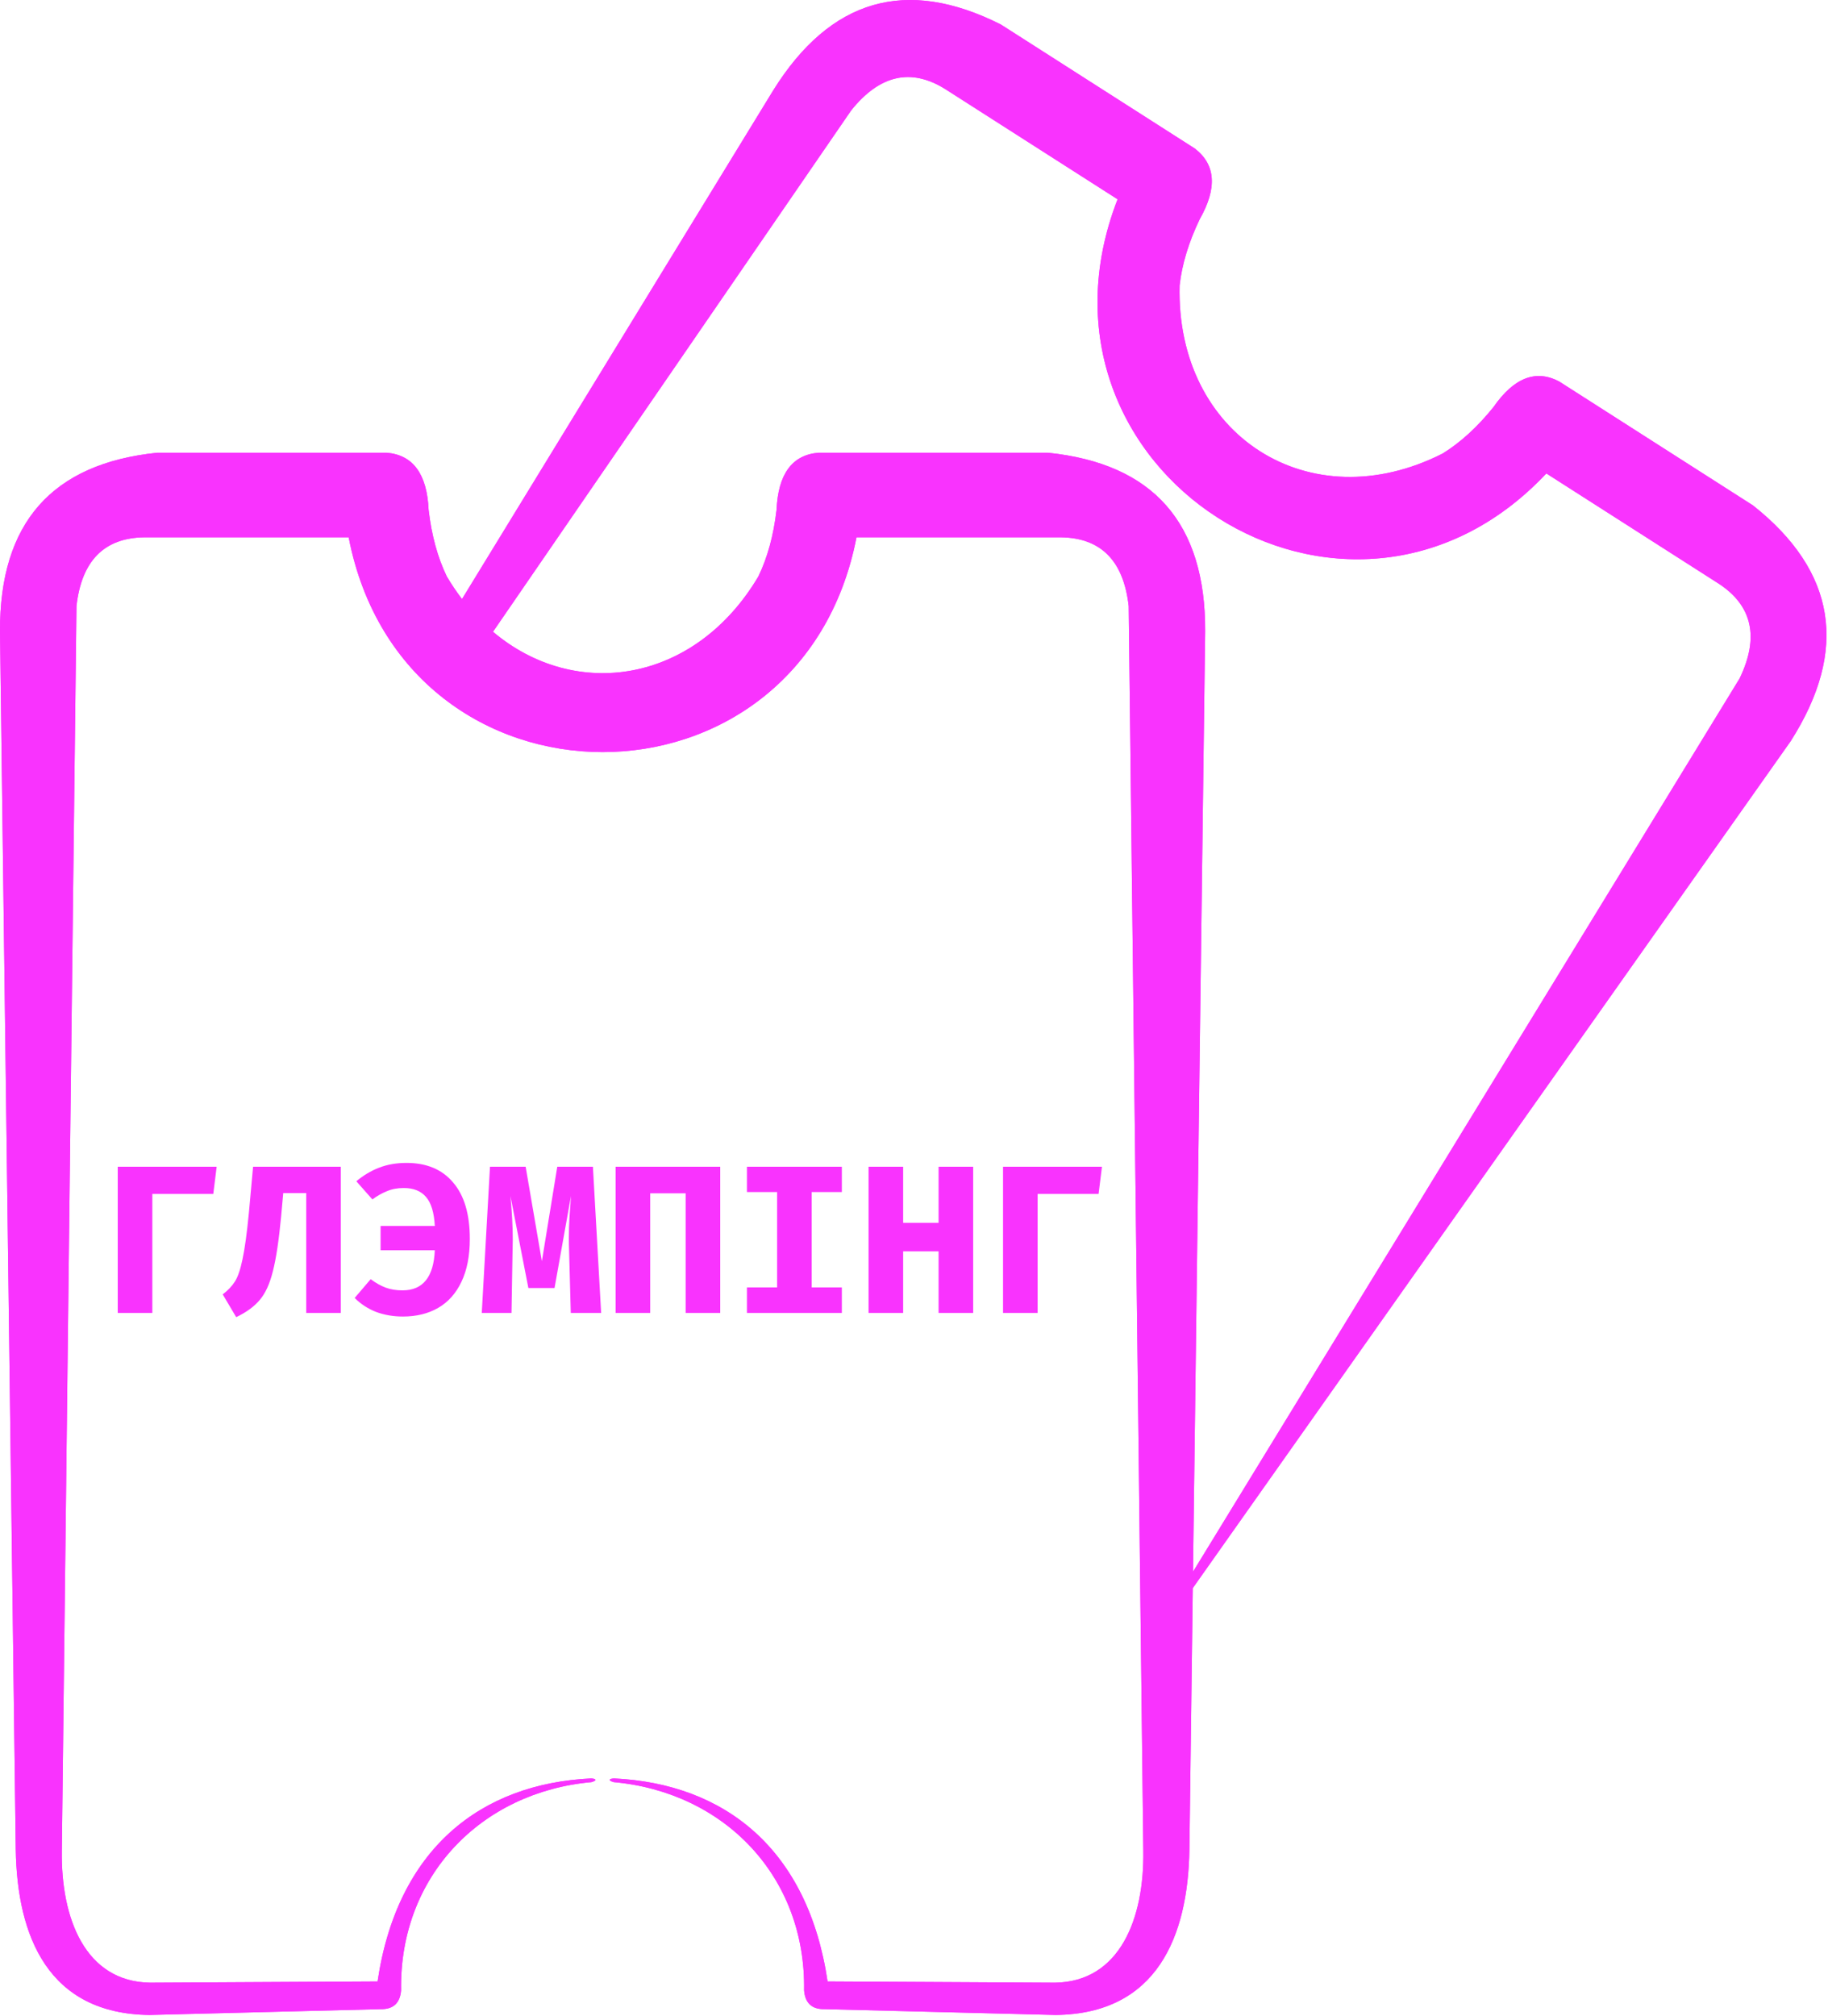 <?xml version="1.0" encoding="UTF-8"?>
<svg xmlns="http://www.w3.org/2000/svg" width="390" height="430" viewBox="0 0 390 430" fill="none">
  <path fill-rule="evenodd" clip-rule="evenodd" d="M238.433 42.499L201.581 18.945C194.31 14.454 187.649 15.986 181.599 23.541L105.176 134.732C122.819 149.617 148.291 145.685 161.798 122.935C163.759 118.869 165.051 114.137 165.673 108.74C166.018 101.089 168.993 97.026 174.6 96.555H223.589C246.049 98.86 257.224 111.555 257.118 134.642L254.523 335.204L371.144 144.689C375.355 135.957 373.894 129.235 366.764 124.522L329.911 100.968C287.426 146.145 215.939 100.454 238.433 42.499ZM98.569 127.755L164.957 19.288C177.149 -0.262 193.339 -4.951 213.528 5.224L254.892 31.662C259.375 35.086 259.726 40.121 255.946 46.767C253.601 51.66 252.174 56.353 251.667 60.845C250.823 92.879 279.376 111.129 307.796 96.719C311.616 94.345 315.224 91.046 318.621 86.826C322.981 80.551 327.655 78.727 332.64 81.354L374.004 107.792C391.74 121.859 394.422 138.609 382.051 158.044L254.478 338.677L254.477 338.678L253.757 394.367C253.473 413.012 246.803 429.471 225.24 429.716C192.324 428.889 175.866 428.475 175.866 428.475C173.211 428.516 171.773 427.184 171.551 424.48C171.957 400.071 154.395 382.159 130.911 380.057C129.681 379.681 129.898 379.353 130.984 379.273C154.601 380.373 172.392 394.337 176.561 422.569C208.896 422.745 225.064 422.833 225.064 422.833C238.924 422.648 244.148 409.154 243.925 394.657C241.844 217.72 240.803 129.252 240.803 129.252C239.714 119.606 234.906 114.719 226.377 114.588H182.731C170.893 175.66 86.225 175.66 74.387 114.588H30.742C22.213 114.719 17.404 119.606 16.315 129.252C16.315 129.252 15.274 217.72 13.193 394.657C12.97 409.154 18.194 422.648 32.055 422.833C32.055 422.833 48.222 422.745 80.557 422.569C84.727 394.337 102.518 380.373 126.134 379.273C127.22 379.353 127.437 379.681 126.208 380.057C102.723 382.159 85.162 400.071 85.568 424.48C85.346 427.184 83.907 428.516 81.253 428.475C81.253 428.475 64.794 428.889 31.879 429.716C10.315 429.471 3.645 413.012 3.361 394.367L0.001 134.642C-0.106 111.555 11.069 98.86 33.529 96.555H82.519C88.126 97.026 91.101 101.089 91.445 108.74C92.068 114.137 93.359 118.869 95.32 122.935C96.338 124.649 97.424 126.255 98.569 127.755Z" fill="#F933FE"></path>
  <path fill-rule="evenodd" clip-rule="evenodd" d="M238.433 42.499L201.581 18.945C194.31 14.454 187.649 15.986 181.599 23.541L105.176 134.732C122.819 149.617 148.291 145.685 161.798 122.935C163.759 118.869 165.051 114.137 165.673 108.74C166.018 101.089 168.993 97.026 174.6 96.555H223.589C246.049 98.86 257.224 111.555 257.118 134.642L254.523 335.204L371.144 144.689C375.355 135.957 373.894 129.235 366.764 124.522L329.911 100.968C287.426 146.145 215.939 100.454 238.433 42.499ZM98.569 127.755L164.957 19.288C177.149 -0.262 193.339 -4.951 213.528 5.224L254.892 31.662C259.375 35.086 259.726 40.121 255.946 46.767C253.601 51.66 252.174 56.353 251.667 60.845C250.823 92.879 279.376 111.129 307.796 96.719C311.616 94.345 315.224 91.046 318.621 86.826C322.981 80.551 327.655 78.727 332.64 81.354L374.004 107.792C391.74 121.859 394.422 138.609 382.051 158.044L254.478 338.677L254.477 338.678L253.757 394.367C253.473 413.012 246.803 429.471 225.24 429.716C192.324 428.889 175.866 428.475 175.866 428.475C173.211 428.516 171.773 427.184 171.551 424.48C171.957 400.071 154.395 382.159 130.911 380.057C129.681 379.681 129.898 379.353 130.984 379.273C154.601 380.373 172.392 394.337 176.561 422.569C208.896 422.745 225.064 422.833 225.064 422.833C238.924 422.648 244.148 409.154 243.925 394.657C241.844 217.72 240.803 129.252 240.803 129.252C239.714 119.606 234.906 114.719 226.377 114.588H182.731C170.893 175.66 86.225 175.66 74.387 114.588H30.742C22.213 114.719 17.404 119.606 16.315 129.252C16.315 129.252 15.274 217.72 13.193 394.657C12.97 409.154 18.194 422.648 32.055 422.833C32.055 422.833 48.222 422.745 80.557 422.569C84.727 394.337 102.518 380.373 126.134 379.273C127.22 379.353 127.437 379.681 126.208 380.057C102.723 382.159 85.162 400.071 85.568 424.48C85.346 427.184 83.907 428.516 81.253 428.475C81.253 428.475 64.794 428.889 31.879 429.716C10.315 429.471 3.645 413.012 3.361 394.367L0.001 134.642C-0.106 111.555 11.069 98.86 33.529 96.555H82.519C88.126 97.026 91.101 101.089 91.445 108.74C92.068 114.137 93.359 118.869 95.32 122.935C96.338 124.649 97.424 126.255 98.569 127.755Z" fill="#F933FE"></path>
  <path d="M45.505 254.62H32.5V280H25.12V248.815H46.225L45.505 254.62ZM72.713 280H65.333V254.44H60.428L59.978 259.435C59.498 264.505 58.913 268.39 58.223 271.09C57.563 273.76 56.633 275.8 55.433 277.21C54.263 278.62 52.583 279.85 50.393 280.9L47.513 276.04C48.623 275.2 49.493 274.285 50.123 273.295C50.753 272.305 51.293 270.715 51.743 268.525C52.223 266.305 52.673 263.035 53.093 258.715L53.993 248.815H72.713V280ZM86.735 248.005C91.025 248.005 94.34 249.4 96.68 252.19C99.05 254.95 100.235 258.955 100.235 264.205C100.235 267.835 99.635 270.895 98.435 273.385C97.265 275.845 95.615 277.69 93.485 278.92C91.355 280.15 88.85 280.765 85.97 280.765C83.9 280.765 81.98 280.435 80.21 279.775C78.47 279.085 76.955 278.095 75.665 276.805L79.085 272.8C80.165 273.61 81.23 274.21 82.28 274.6C83.33 274.99 84.53 275.185 85.88 275.185C90.23 275.185 92.525 272.335 92.765 266.635H81.2V261.46H92.765C92.615 258.58 91.985 256.51 90.875 255.25C89.795 253.99 88.22 253.36 86.15 253.36C84.8 253.36 83.6 253.585 82.55 254.035C81.5 254.455 80.465 255.04 79.445 255.79L76.025 251.92C77.525 250.66 79.13 249.7 80.84 249.04C82.58 248.35 84.545 248.005 86.735 248.005ZM128.253 280H121.773L121.413 266.635C121.383 265.975 121.368 265.075 121.368 263.935C121.368 262.435 121.413 260.98 121.503 259.57C121.593 258.13 121.698 256.63 121.818 255.07L118.308 274.69H112.728L108.903 255.07C109.233 258.52 109.398 261.625 109.398 264.385L109.353 266.77L109.128 280H102.783L104.538 248.815H112.143L115.608 268.975L118.893 248.815H126.498L128.253 280ZM146.28 254.485H138.72V280H131.34V248.815H153.66V280H146.28V254.485ZM179.607 254.215H173.172V274.555H179.607V280H159.357V274.555H165.792V254.215H159.357V248.815H179.607V254.215ZM200.245 266.86H192.685V280H185.305V248.815H192.685V260.785H200.245V248.815H207.625V280H200.245V266.86ZM234.382 254.62H221.377V280H213.997V248.815H235.102L234.382 254.62Z" fill="#F933FE"></path>
</svg>
